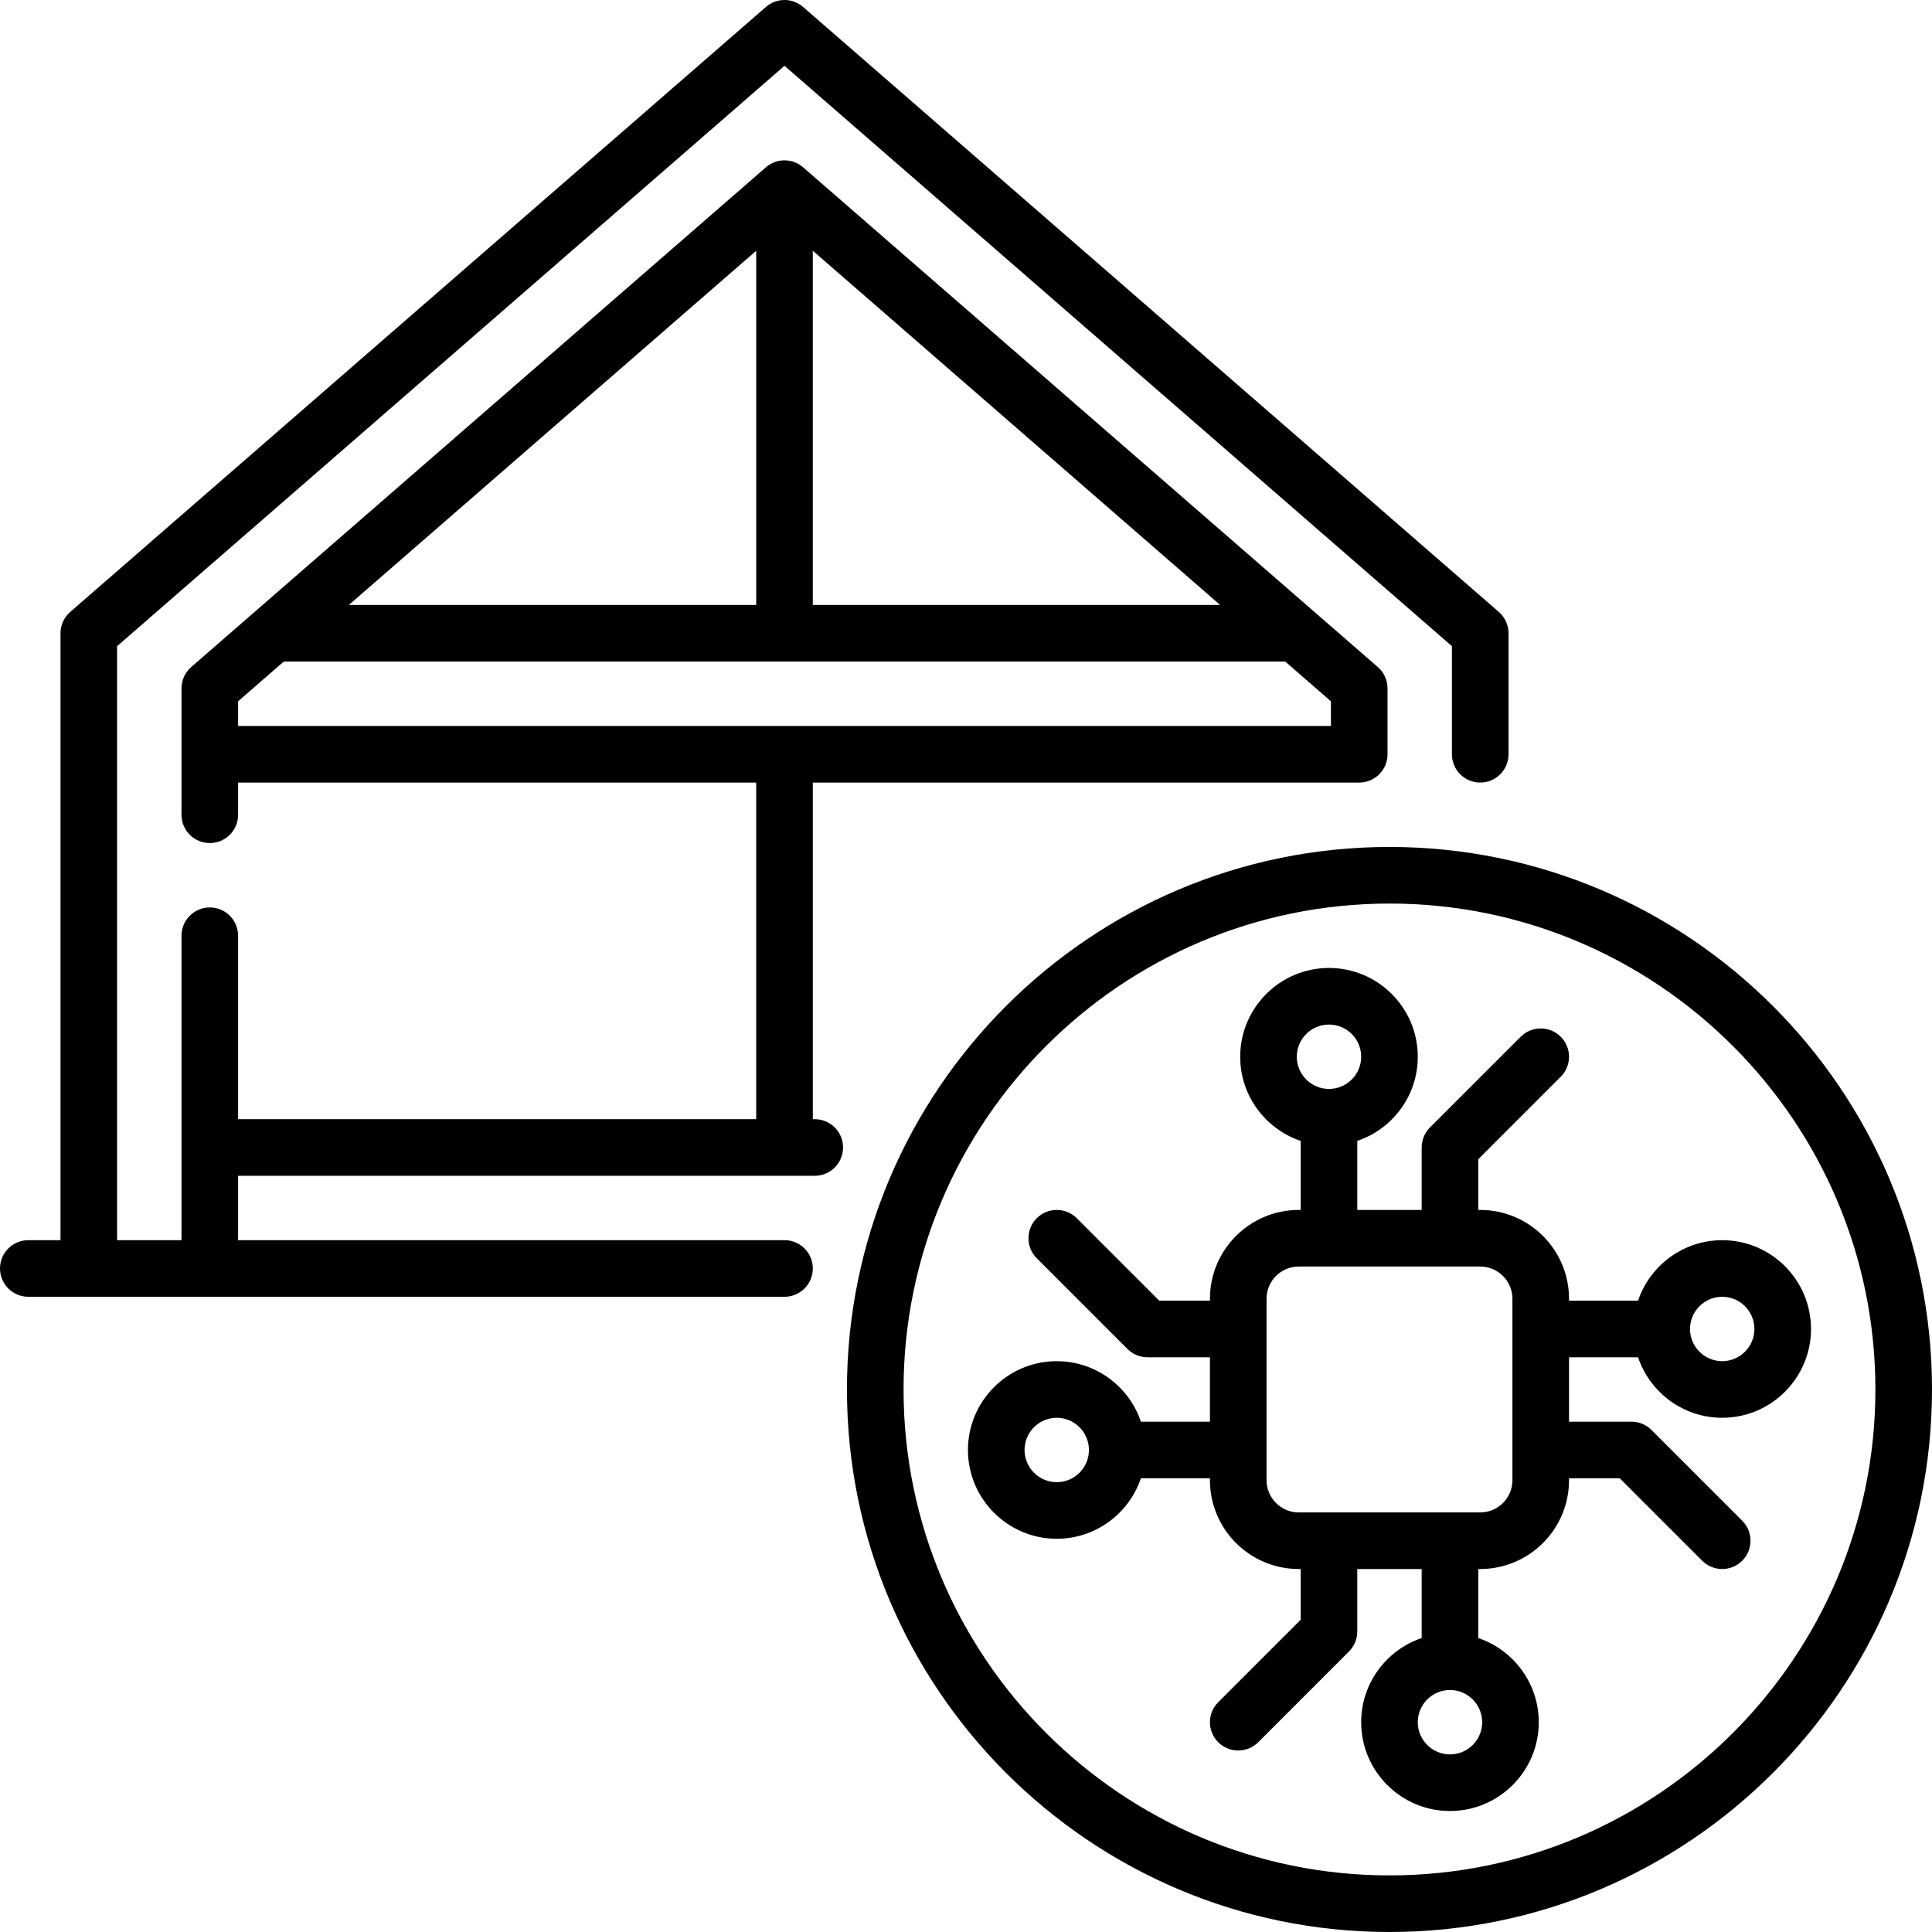 <?xml version="1.0" encoding="iso-8859-1"?>
<!-- Generator: Adobe Illustrator 19.0.0, SVG Export Plug-In . SVG Version: 6.00 Build 0)  -->
<svg version="1.1" id="Capa_1" xmlns="http://www.w3.org/2000/svg" xmlns:xlink="http://www.w3.org/1999/xlink" x="0px" y="0px"
	 viewBox="0 0 512 512" style="enable-background:new 0 0 512 512;" xml:space="preserve">
<g>
	<g>
		<path d="M368.226,224.452c-79.277,0-143.774,64.497-143.774,143.774S288.948,512,368.226,512S512,447.503,512,368.226
			S447.503,224.452,368.226,224.452z M368.226,497c-71.006,0-128.774-57.768-128.774-128.774s57.768-128.774,128.774-128.774
			S497,297.219,497,368.226S439.232,497,368.226,497z"/>
	</g>
</g>
<g>
	<g>
		<path d="M434.104,359.694c3.139,9.308,11.946,16.032,22.3,16.032c12.976,0,23.532-10.557,23.532-23.532
			c0-12.975-10.557-23.532-23.532-23.532c-10.354,0-19.16,6.724-22.3,16.032h-18.297v-0.516c0-12.976-10.557-23.532-23.532-23.532
			h-0.516v-13.442l21.852-21.852c2.929-2.929,2.929-7.678,0-10.606c-2.929-2.929-7.678-2.929-10.606,0l-24.048,24.048
			c-1.407,1.406-2.197,3.314-2.197,5.303v16.548h-17.065v-18.297c9.308-3.139,16.032-11.946,16.032-22.3
			c0-12.976-10.557-23.532-23.532-23.532c-12.975,0-23.532,10.557-23.532,23.532c0,10.354,6.724,19.16,16.032,22.3v18.297h-0.516
			c-12.976,0-23.532,10.557-23.532,23.532v0.516h-13.442l-21.852-21.852c-2.929-2.929-7.678-2.929-10.606,0
			c-2.929,2.929-2.929,7.678,0,10.606l24.048,24.048c1.406,1.407,3.314,2.197,5.303,2.197h16.548v17.065h-18.297
			c-3.139-9.309-11.946-16.033-22.3-16.033c-12.976,0-23.532,10.557-23.532,23.533c0,12.976,10.557,23.532,23.532,23.532
			c10.354,0,19.16-6.724,22.3-16.032h18.297v0.516c0,12.976,10.557,23.532,23.532,23.532h0.516v13.442L322.842,451.1
			c-2.929,2.929-2.929,7.678,0,10.606c1.464,1.464,3.384,2.197,5.303,2.197s3.839-0.732,5.303-2.197l24.048-24.048
			c1.407-1.406,2.197-3.314,2.197-5.303v-16.548h17.065v18.297c-9.308,3.139-16.033,11.946-16.033,22.3
			c0,12.976,10.557,23.532,23.533,23.532s23.532-10.557,23.532-23.532c0-10.354-6.724-19.16-16.032-22.3v-18.297h0.516
			c12.976,0,23.532-10.557,23.532-23.532v-0.516h13.442L451.1,413.61c1.464,1.464,3.384,2.197,5.303,2.197s3.839-0.732,5.303-2.197
			c2.929-2.929,2.929-7.678,0-10.606l-24.048-24.048c-1.406-1.407-3.314-2.197-5.303-2.197h-16.548v-17.065H434.104z
			 M456.403,343.661c4.705,0,8.532,3.828,8.532,8.532c0,4.704-3.828,8.532-8.532,8.532c-4.704,0-8.532-3.828-8.532-8.532
			C447.871,347.489,451.699,343.661,456.403,343.661z M280.048,392.791c-4.705,0-8.532-3.828-8.532-8.532
			c0-4.705,3.828-8.533,8.532-8.533c4.704,0,8.532,3.828,8.532,8.533C288.581,388.963,284.753,392.791,280.048,392.791z
			 M343.661,280.048c0-4.704,3.828-8.532,8.532-8.532c4.705,0,8.532,3.828,8.532,8.532c0,4.704-3.828,8.532-8.532,8.532
			C347.489,288.58,343.661,284.752,343.661,280.048z M392.79,456.404c0,4.704-3.827,8.532-8.532,8.532
			c-4.705,0-8.533-3.828-8.533-8.532c0-4.704,3.828-8.532,8.533-8.532C388.963,447.872,392.79,451.7,392.79,456.404z
			 M400.807,392.275c0,4.705-3.828,8.532-8.532,8.532h-48.097c-4.705,0-8.532-3.828-8.532-8.532v-48.097
			c0-4.705,3.828-8.532,8.532-8.532h48.097c4.705,0,8.532,3.828,8.532,8.532V392.275z"/>
	</g>
</g>
<g>
	<g>
		<path d="M397.196,162.163L212.825,1.841c-2.822-2.454-7.021-2.454-9.843,0L18.611,162.163c-1.638,1.424-2.579,3.489-2.579,5.66
			v160.838H7.5c-4.142,0-7.5,3.358-7.5,7.5c0,4.142,3.358,7.5,7.5,7.5h200.403c4.142,0,7.5-3.358,7.5-7.5c0-4.142-3.358-7.5-7.5-7.5
			H63.097v-17.064H215.92c4.142,0,7.5-3.358,7.5-7.5c0-4.142-3.358-7.5-7.5-7.5h-0.516v-89.209H360.21c4.142,0,7.5-3.358,7.5-7.5
			V182.43c0-2.171-0.94-4.235-2.579-5.66L212.825,44.332c-2.822-2.454-7.021-2.454-9.843,0L50.675,176.771
			c-1.638,1.424-2.579,3.489-2.579,5.66v33.488c0,4.142,3.358,7.5,7.5,7.5c4.142,0,7.5-3.358,7.5-7.5v-8.531h137.307v89.209H63.097
			v-48.614c0-4.142-3.358-7.5-7.5-7.5c-4.142,0-7.5,3.358-7.5,7.5v80.678H31.032V171.24L207.903,17.439L384.775,171.24v28.647
			c0,4.142,3.358,7.5,7.5,7.5c4.142,0,7.5-3.358,7.5-7.5v-32.064C399.775,165.652,398.835,163.588,397.196,162.163z M215.403,66.453
			l107.952,93.87H215.403V66.453z M200.404,66.453v93.87H92.451L200.404,66.453z M63.097,192.388v-6.54l12.104-10.525h265.405
			l12.104,10.525v6.54H63.097z"/>
	</g>
</g>
<g>
</g>
<g>
</g>
<g>
</g>
<g>
</g>
<g>
</g>
<g>
</g>
<g>
</g>
<g>
</g>
<g>
</g>
<g>
</g>
<g>
</g>
<g>
</g>
<g>
</g>
<g>
</g>
<g>
</g>
</svg>
